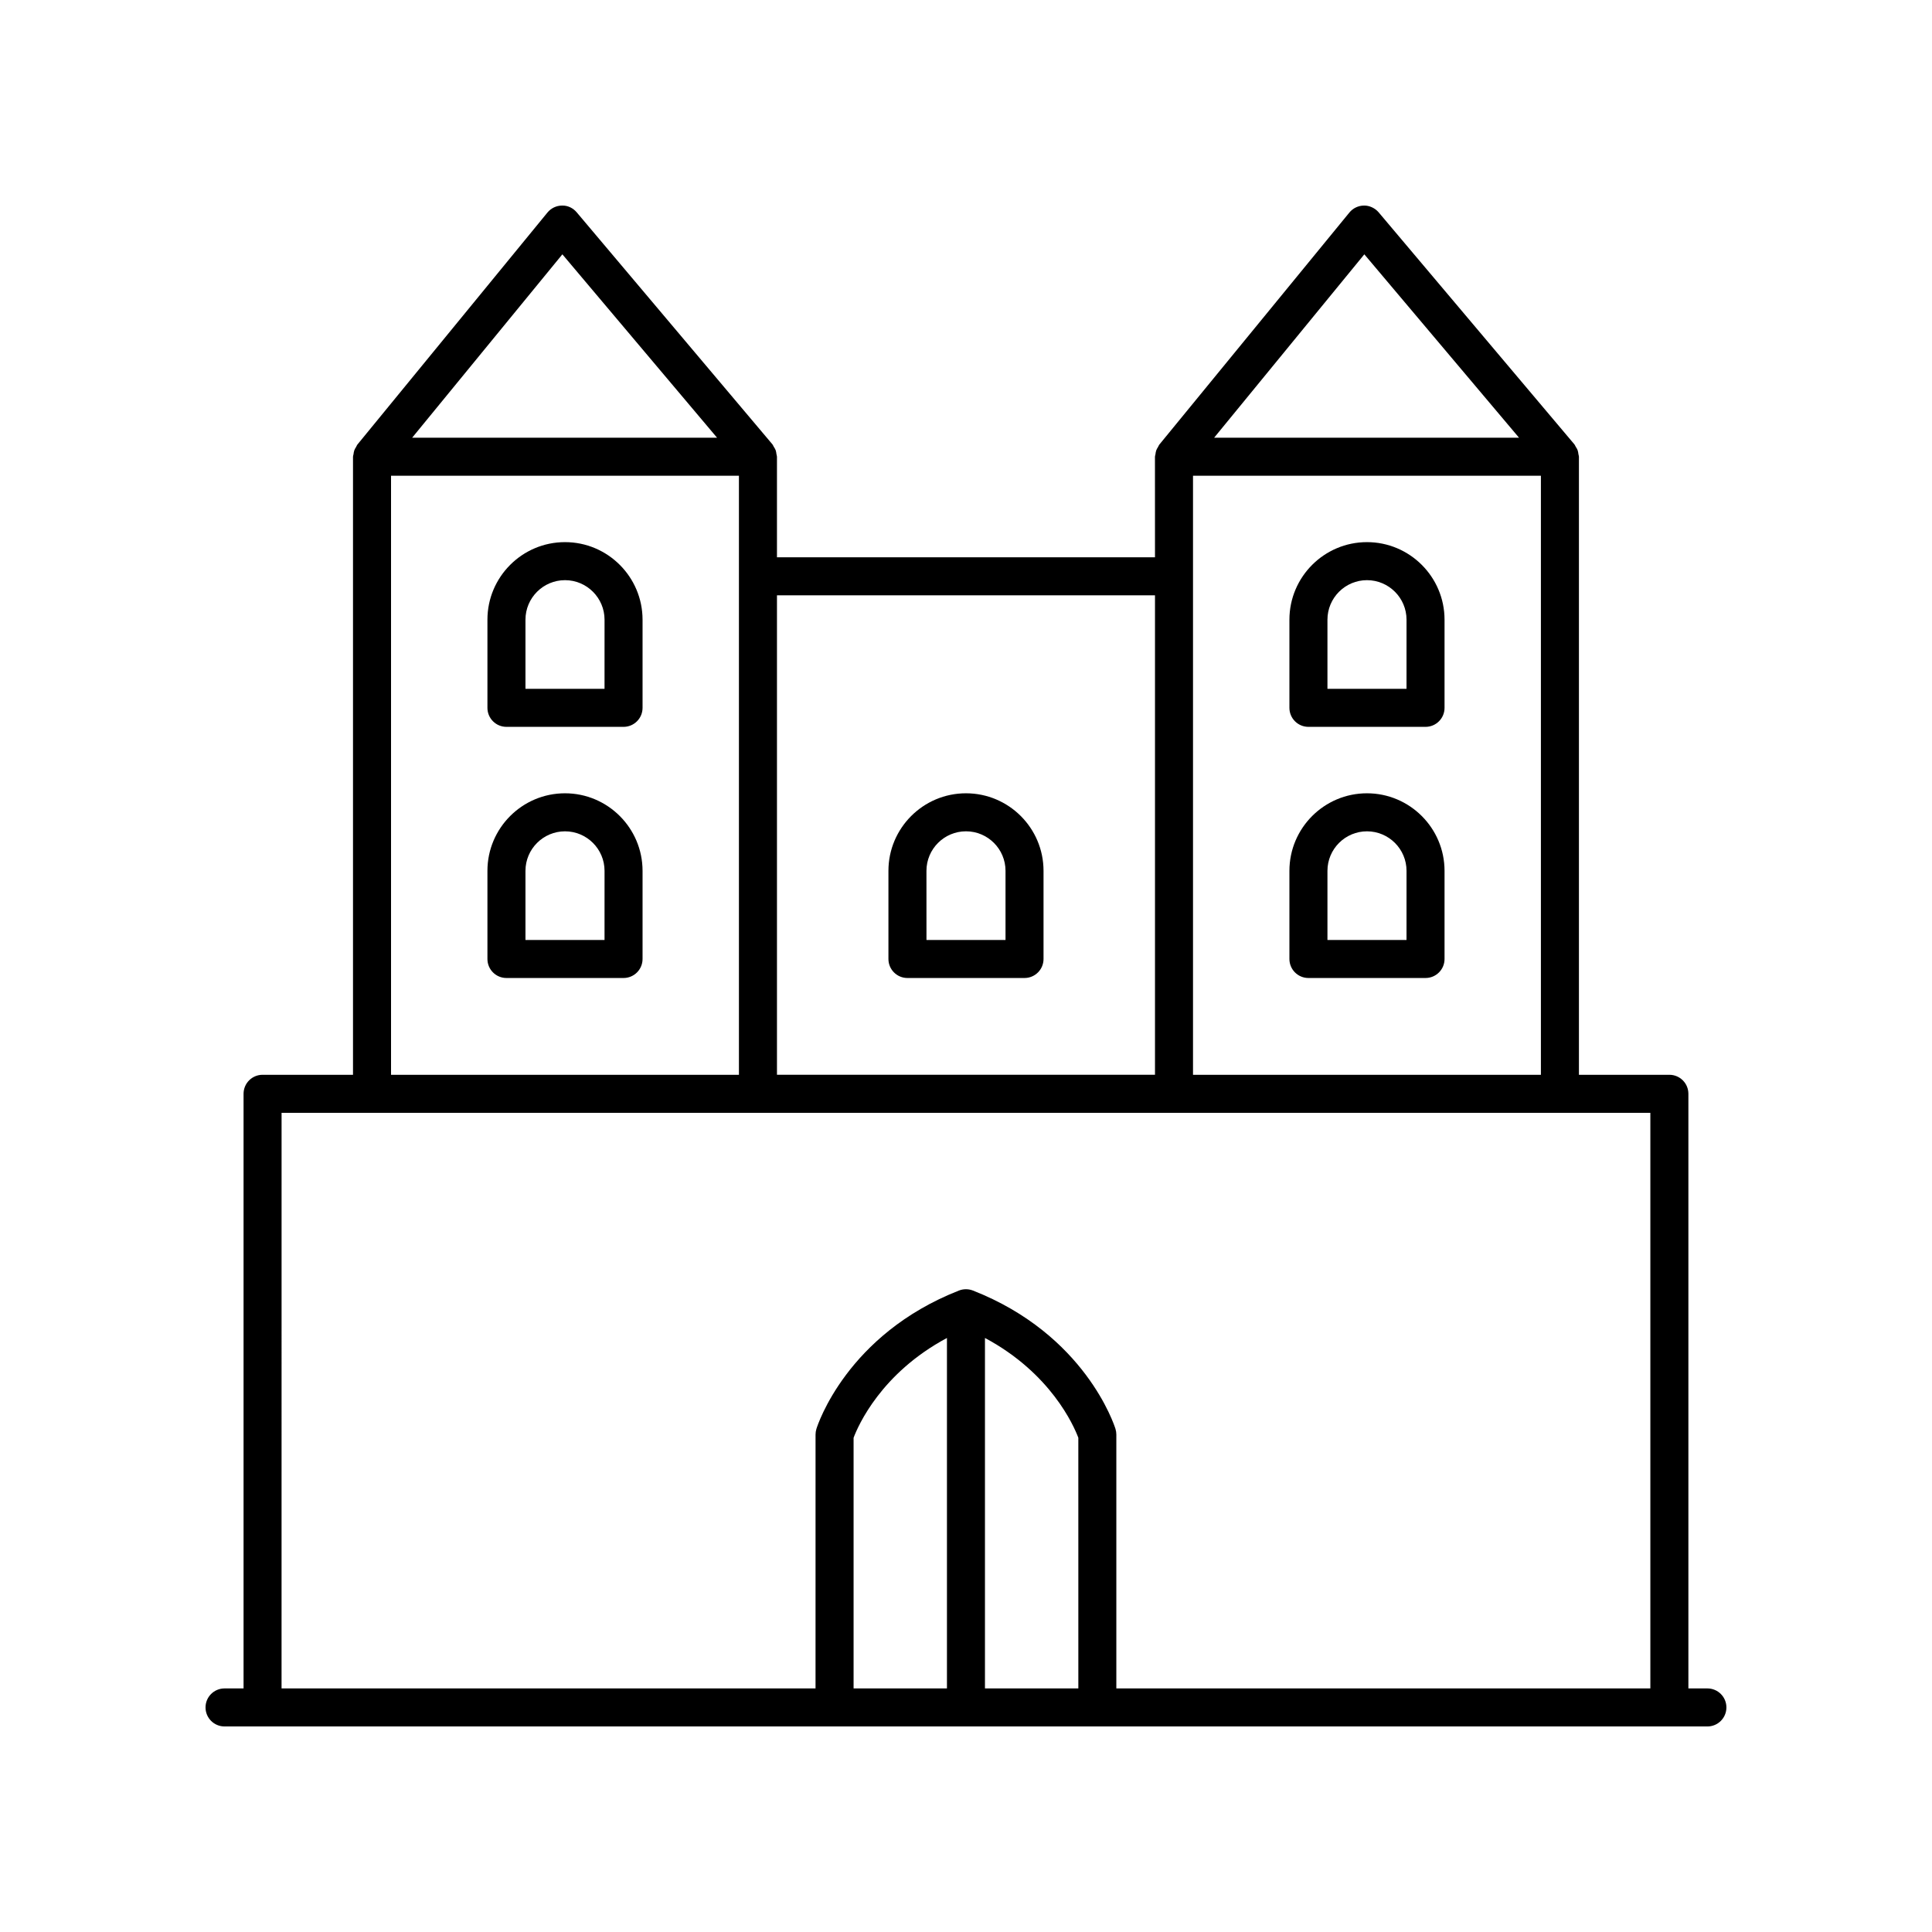 <?xml version="1.0" encoding="UTF-8"?>
<!-- The Best Svg Icon site in the world: iconSvg.co, Visit us! https://iconsvg.co -->
<svg fill="#000000" width="800px" height="800px" version="1.1" viewBox="144 144 512 512" xmlns="http://www.w3.org/2000/svg">
 <g>
  <path d="m596.48 591.45h-5.039v-157.58c0-2.785-2.254-5.039-5.039-5.039h-23.969v-163.8c0-0.242-0.105-0.449-0.137-0.684-0.047-0.352-0.086-0.691-0.207-1.031-0.125-0.344-0.32-0.629-0.512-0.934-0.125-0.195-0.176-0.418-0.328-0.602l-51.895-61.512c-0.965-1.141-2.5-1.832-3.887-1.789-1.5 0.012-2.914 0.688-3.863 1.844l-50.383 61.516c-0.145 0.176-0.191 0.395-0.309 0.582-0.188 0.301-0.371 0.594-0.496 0.934-0.121 0.336-0.16 0.672-0.207 1.023-0.031 0.223-0.133 0.422-0.133 0.656l0.008 26.648h-100.18v-26.652c0-0.242-0.105-0.449-0.137-0.684-0.047-0.352-0.086-0.691-0.207-1.031-0.125-0.344-0.32-0.629-0.512-0.934-0.125-0.195-0.176-0.418-0.328-0.602l-51.887-61.512c-0.965-1.141-2.363-1.832-3.887-1.789-1.5 0.012-2.914 0.688-3.863 1.844l-50.387 61.516c-0.145 0.176-0.191 0.395-0.309 0.582-0.188 0.301-0.371 0.594-0.496 0.934-0.121 0.336-0.16 0.672-0.207 1.023-0.031 0.223-0.133 0.422-0.133 0.656v163.8l-23.965-0.004c-2.785 0-5.039 2.254-5.039 5.039v157.58h-5.039c-2.785 0-5.039 2.254-5.039 5.039s2.254 5.039 5.039 5.039h392.97c2.785 0 5.039-2.254 5.039-5.039s-2.254-5.039-5.039-5.039zm-136.32-162.62v-158.76h92.195v158.77zm45.402-217.43 40.992 48.594h-80.793zm-55.477 90.359v127.07h-100.18v-127.07zm-157.05-90.359 40.988 48.594h-80.793zm-45.406 58.672h92.195v158.77l-92.195-0.004zm-29.008 168.84h362.74v152.54h-141.52v-67.281c0-0.508-0.078-1.008-0.227-1.496-0.316-1.012-8.062-25.02-37.789-36.672-1.18-0.461-2.5-0.461-3.68 0-29.727 11.656-37.477 35.66-37.789 36.672-0.148 0.488-0.227 0.988-0.227 1.496l-0.004 67.281h-141.51zm176.33 152.54h-24.742v-66.426c1.211-3.231 7.312-17.133 24.742-26.449zm10.074-92.875c17.453 9.328 23.547 23.254 24.742 26.445l0.004 66.43h-24.746z"/>
  <path d="m293.73 354.23c-11.336 0-20.555 9.219-20.555 20.551v23.359c0 2.785 2.254 5.039 5.039 5.039h31.031c2.785 0 5.039-2.254 5.039-5.039v-23.359c-0.004-11.328-9.223-20.551-20.555-20.551zm10.477 38.875h-20.953v-18.32c0-5.777 4.703-10.477 10.48-10.477 5.777 0 10.477 4.699 10.477 10.477z"/>
  <path d="m384.48 403.18h31.027c2.785 0 5.039-2.254 5.039-5.039v-23.359c0-11.332-9.219-20.551-20.551-20.551s-20.551 9.219-20.551 20.551v23.359c0 2.785 2.25 5.039 5.035 5.039zm5.039-28.398c0-5.777 4.699-10.477 10.477-10.477s10.477 4.699 10.477 10.477v18.32h-20.949z"/>
  <path d="m293.73 287.67c-11.336 0-20.555 9.219-20.555 20.555v23.359c0 2.785 2.254 5.039 5.039 5.039h31.031c2.785 0 5.039-2.254 5.039-5.039v-23.359c-0.004-11.332-9.223-20.555-20.555-20.555zm10.477 38.879h-20.953v-18.32c0-5.777 4.703-10.48 10.48-10.48 5.777 0 10.477 4.703 10.477 10.48z"/>
  <path d="m506.26 354.23c-11.332 0-20.551 9.219-20.551 20.551v23.359c0 2.785 2.254 5.039 5.039 5.039h31.031c2.785 0 5.039-2.254 5.039-5.039v-23.359c-0.004-11.328-9.223-20.551-20.559-20.551zm10.48 38.875h-20.953v-18.32c0-5.777 4.699-10.477 10.477-10.477s10.48 4.699 10.48 10.477z"/>
  <path d="m506.26 287.67c-11.332 0-20.551 9.219-20.551 20.555v23.359c0 2.785 2.254 5.039 5.039 5.039h31.031c2.785 0 5.039-2.254 5.039-5.039v-23.359c-0.004-11.332-9.223-20.555-20.559-20.555zm10.48 38.879h-20.953v-18.32c0-5.777 4.699-10.48 10.477-10.48s10.48 4.703 10.48 10.48z"/>
 </g>
</svg>